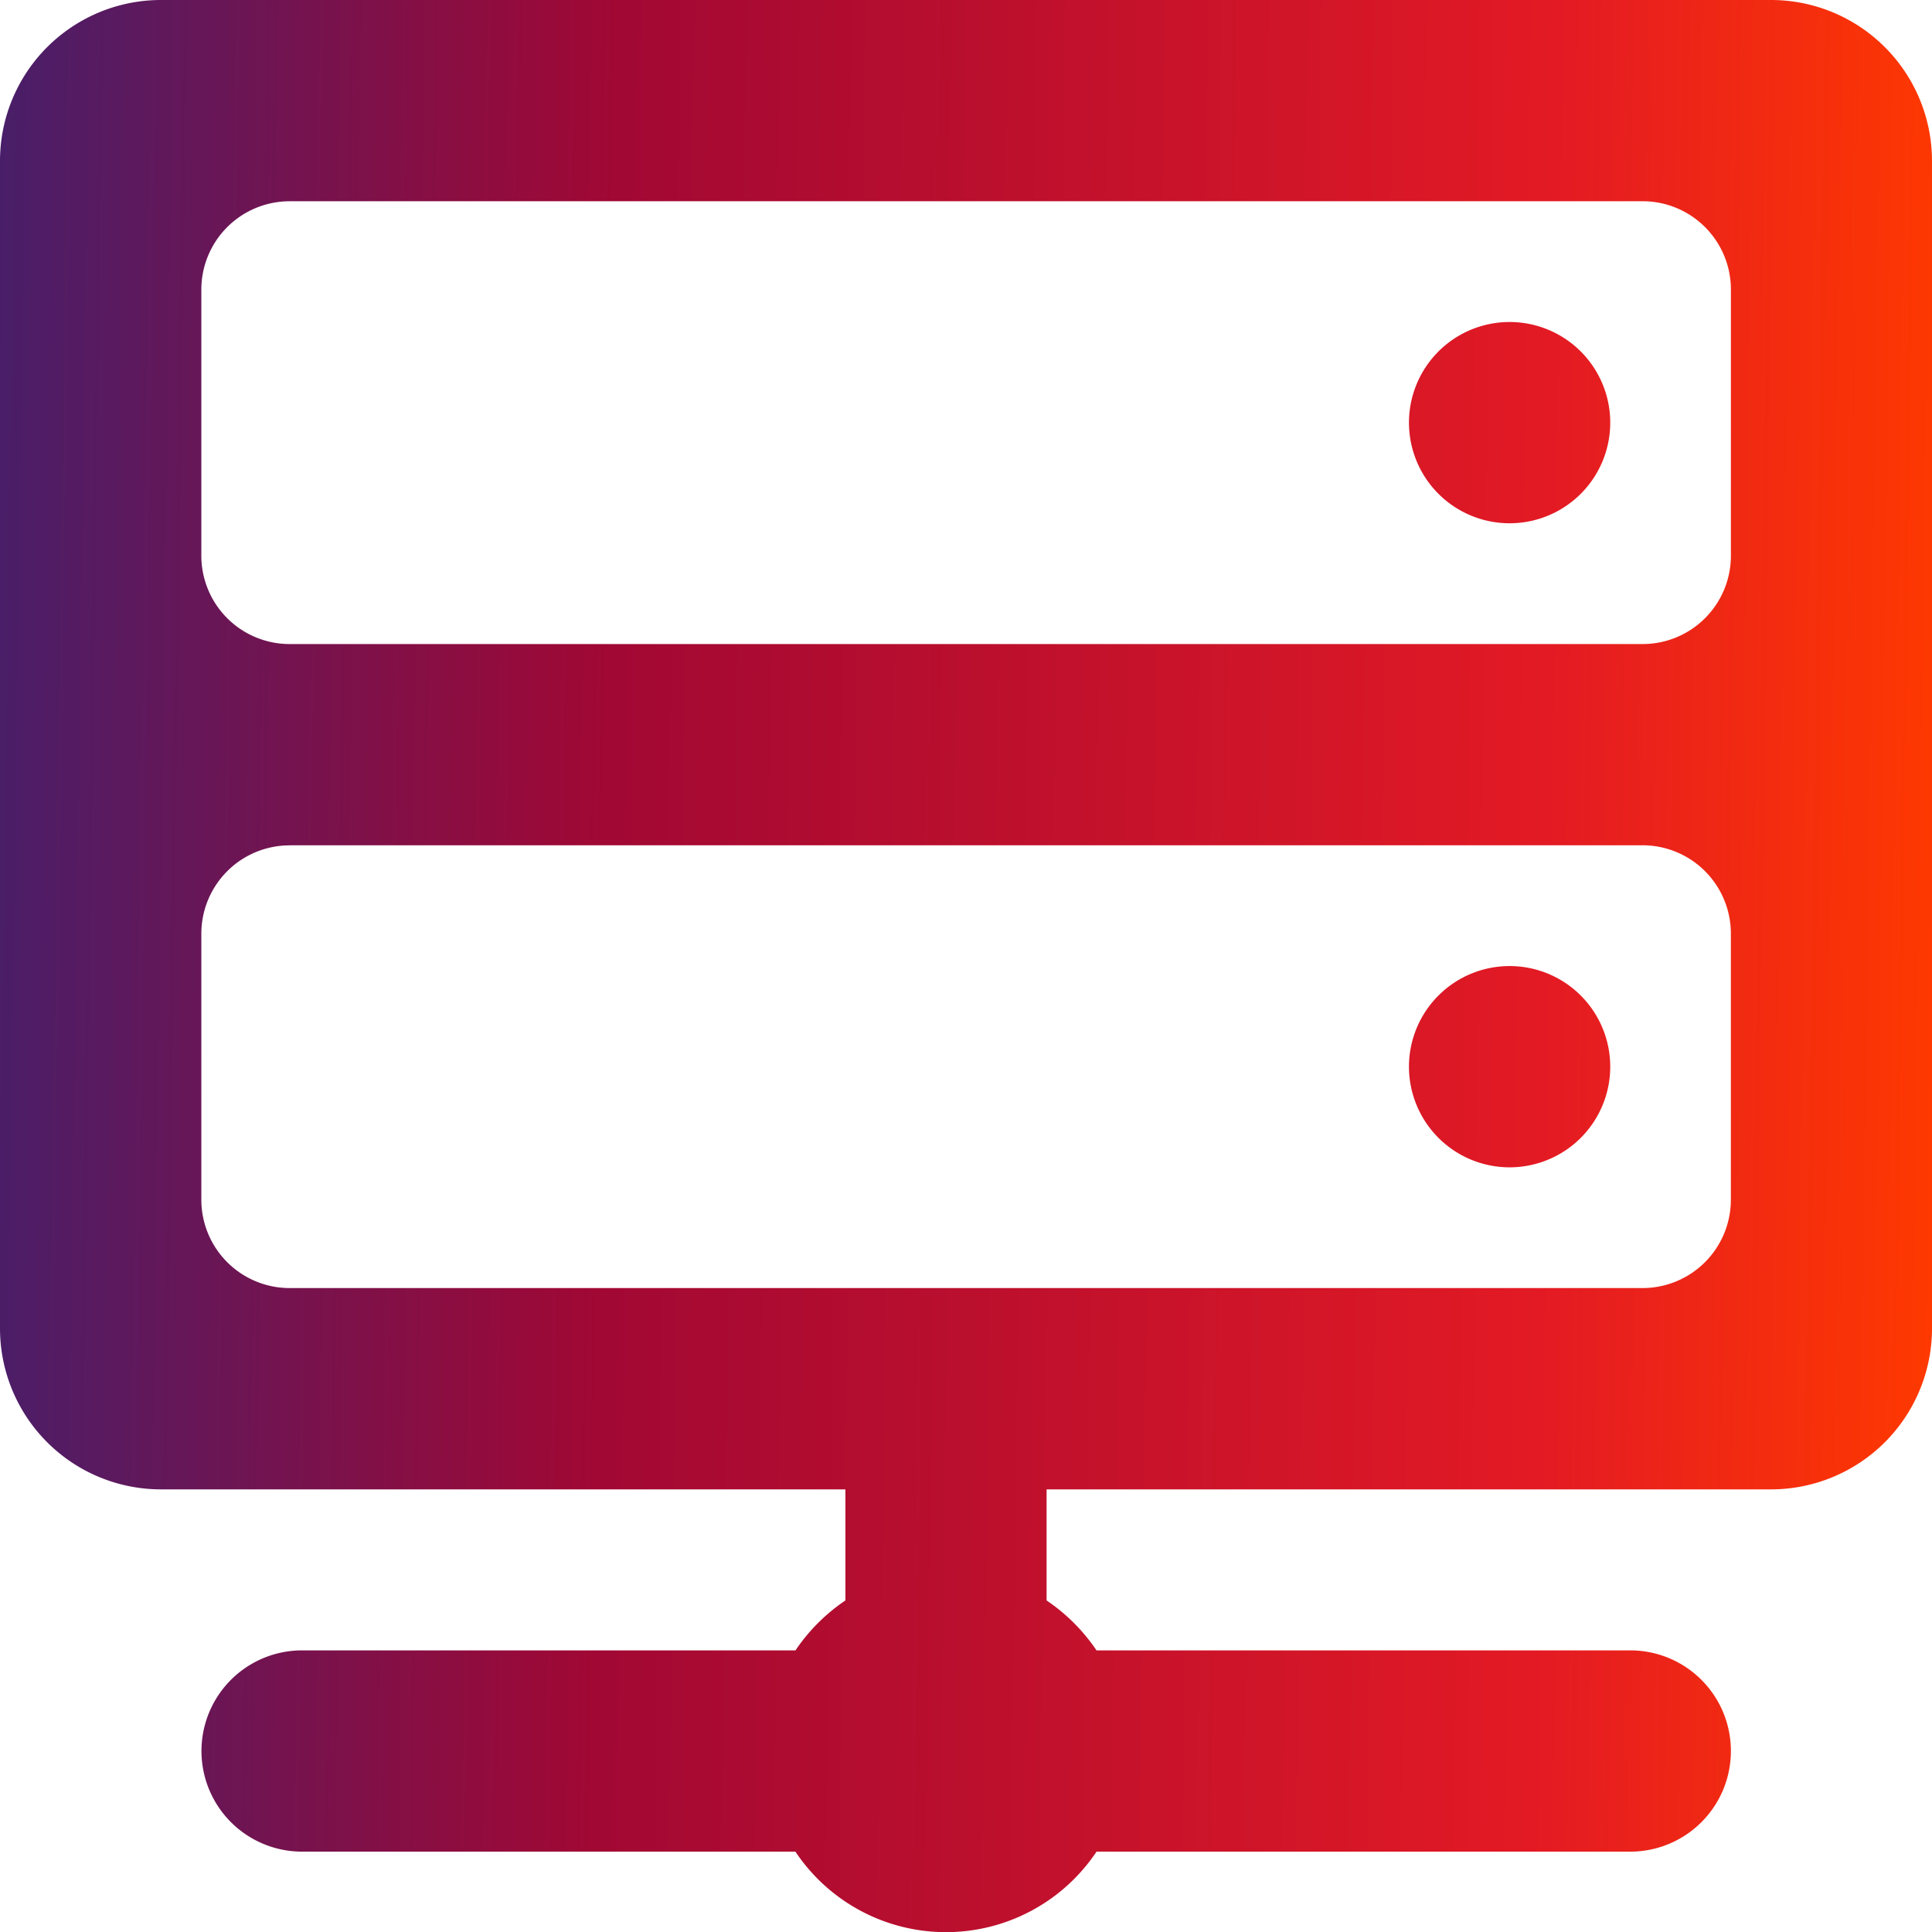 <svg xmlns="http://www.w3.org/2000/svg" xmlns:xlink="http://www.w3.org/1999/xlink" width="47.651" height="47.655" viewBox="0 0 47.651 47.655">
  <defs>
    <linearGradient id="linear-gradient" y1="0.387" x2="1" y2="0.401" gradientUnits="objectBoundingBox">
      <stop offset="0" stop-color="#491e69"/>
      <stop offset="0.315" stop-color="#a10834"/>
      <stop offset="0.798" stop-color="#e31a24"/>
      <stop offset="1" stop-color="#ff3900"/>
    </linearGradient>
  </defs>
  <path id="_111017_server_icon" data-name="111017_server_icon" d="M66.7,42.374a2.482,2.482,0,1,0,2.482-2.482A2.482,2.482,0,0,0,66.7,42.374Zm0,15.885a2.482,2.482,0,1,0,2.482-2.482A2.482,2.482,0,0,0,66.7,58.259ZM31.949,64.713a3.97,3.97,0,0,0,3.971,3.971H52.8v2.74a4.541,4.541,0,0,0-1.231,1.231H39.4a2.482,2.482,0,0,0,0,4.964H51.567a4.465,4.465,0,0,0,7.427,0H72.158a2.482,2.482,0,1,0,0-4.964H58.993a4.546,4.546,0,0,0-1.231-1.231v-2.74H75.633A3.97,3.97,0,0,0,79.6,64.713V35.921a3.97,3.97,0,0,0-3.971-3.971H35.92a3.97,3.97,0,0,0-3.971,3.971V64.713Zm7.149-27.8H72.455A2.178,2.178,0,0,1,74.64,39.1v6.55a2.178,2.178,0,0,1-2.184,2.185H39.1a2.178,2.178,0,0,1-2.185-2.185V39.1A2.178,2.178,0,0,1,39.1,36.914Zm0,15.885H72.455a2.178,2.178,0,0,1,2.184,2.184v6.552a2.179,2.179,0,0,1-2.184,2.185H39.1a2.179,2.179,0,0,1-2.185-2.185V54.983A2.178,2.178,0,0,1,39.1,52.8Z" transform="translate(-31.949 -31.95)" fill="url(#linear-gradient)"/>
</svg>
